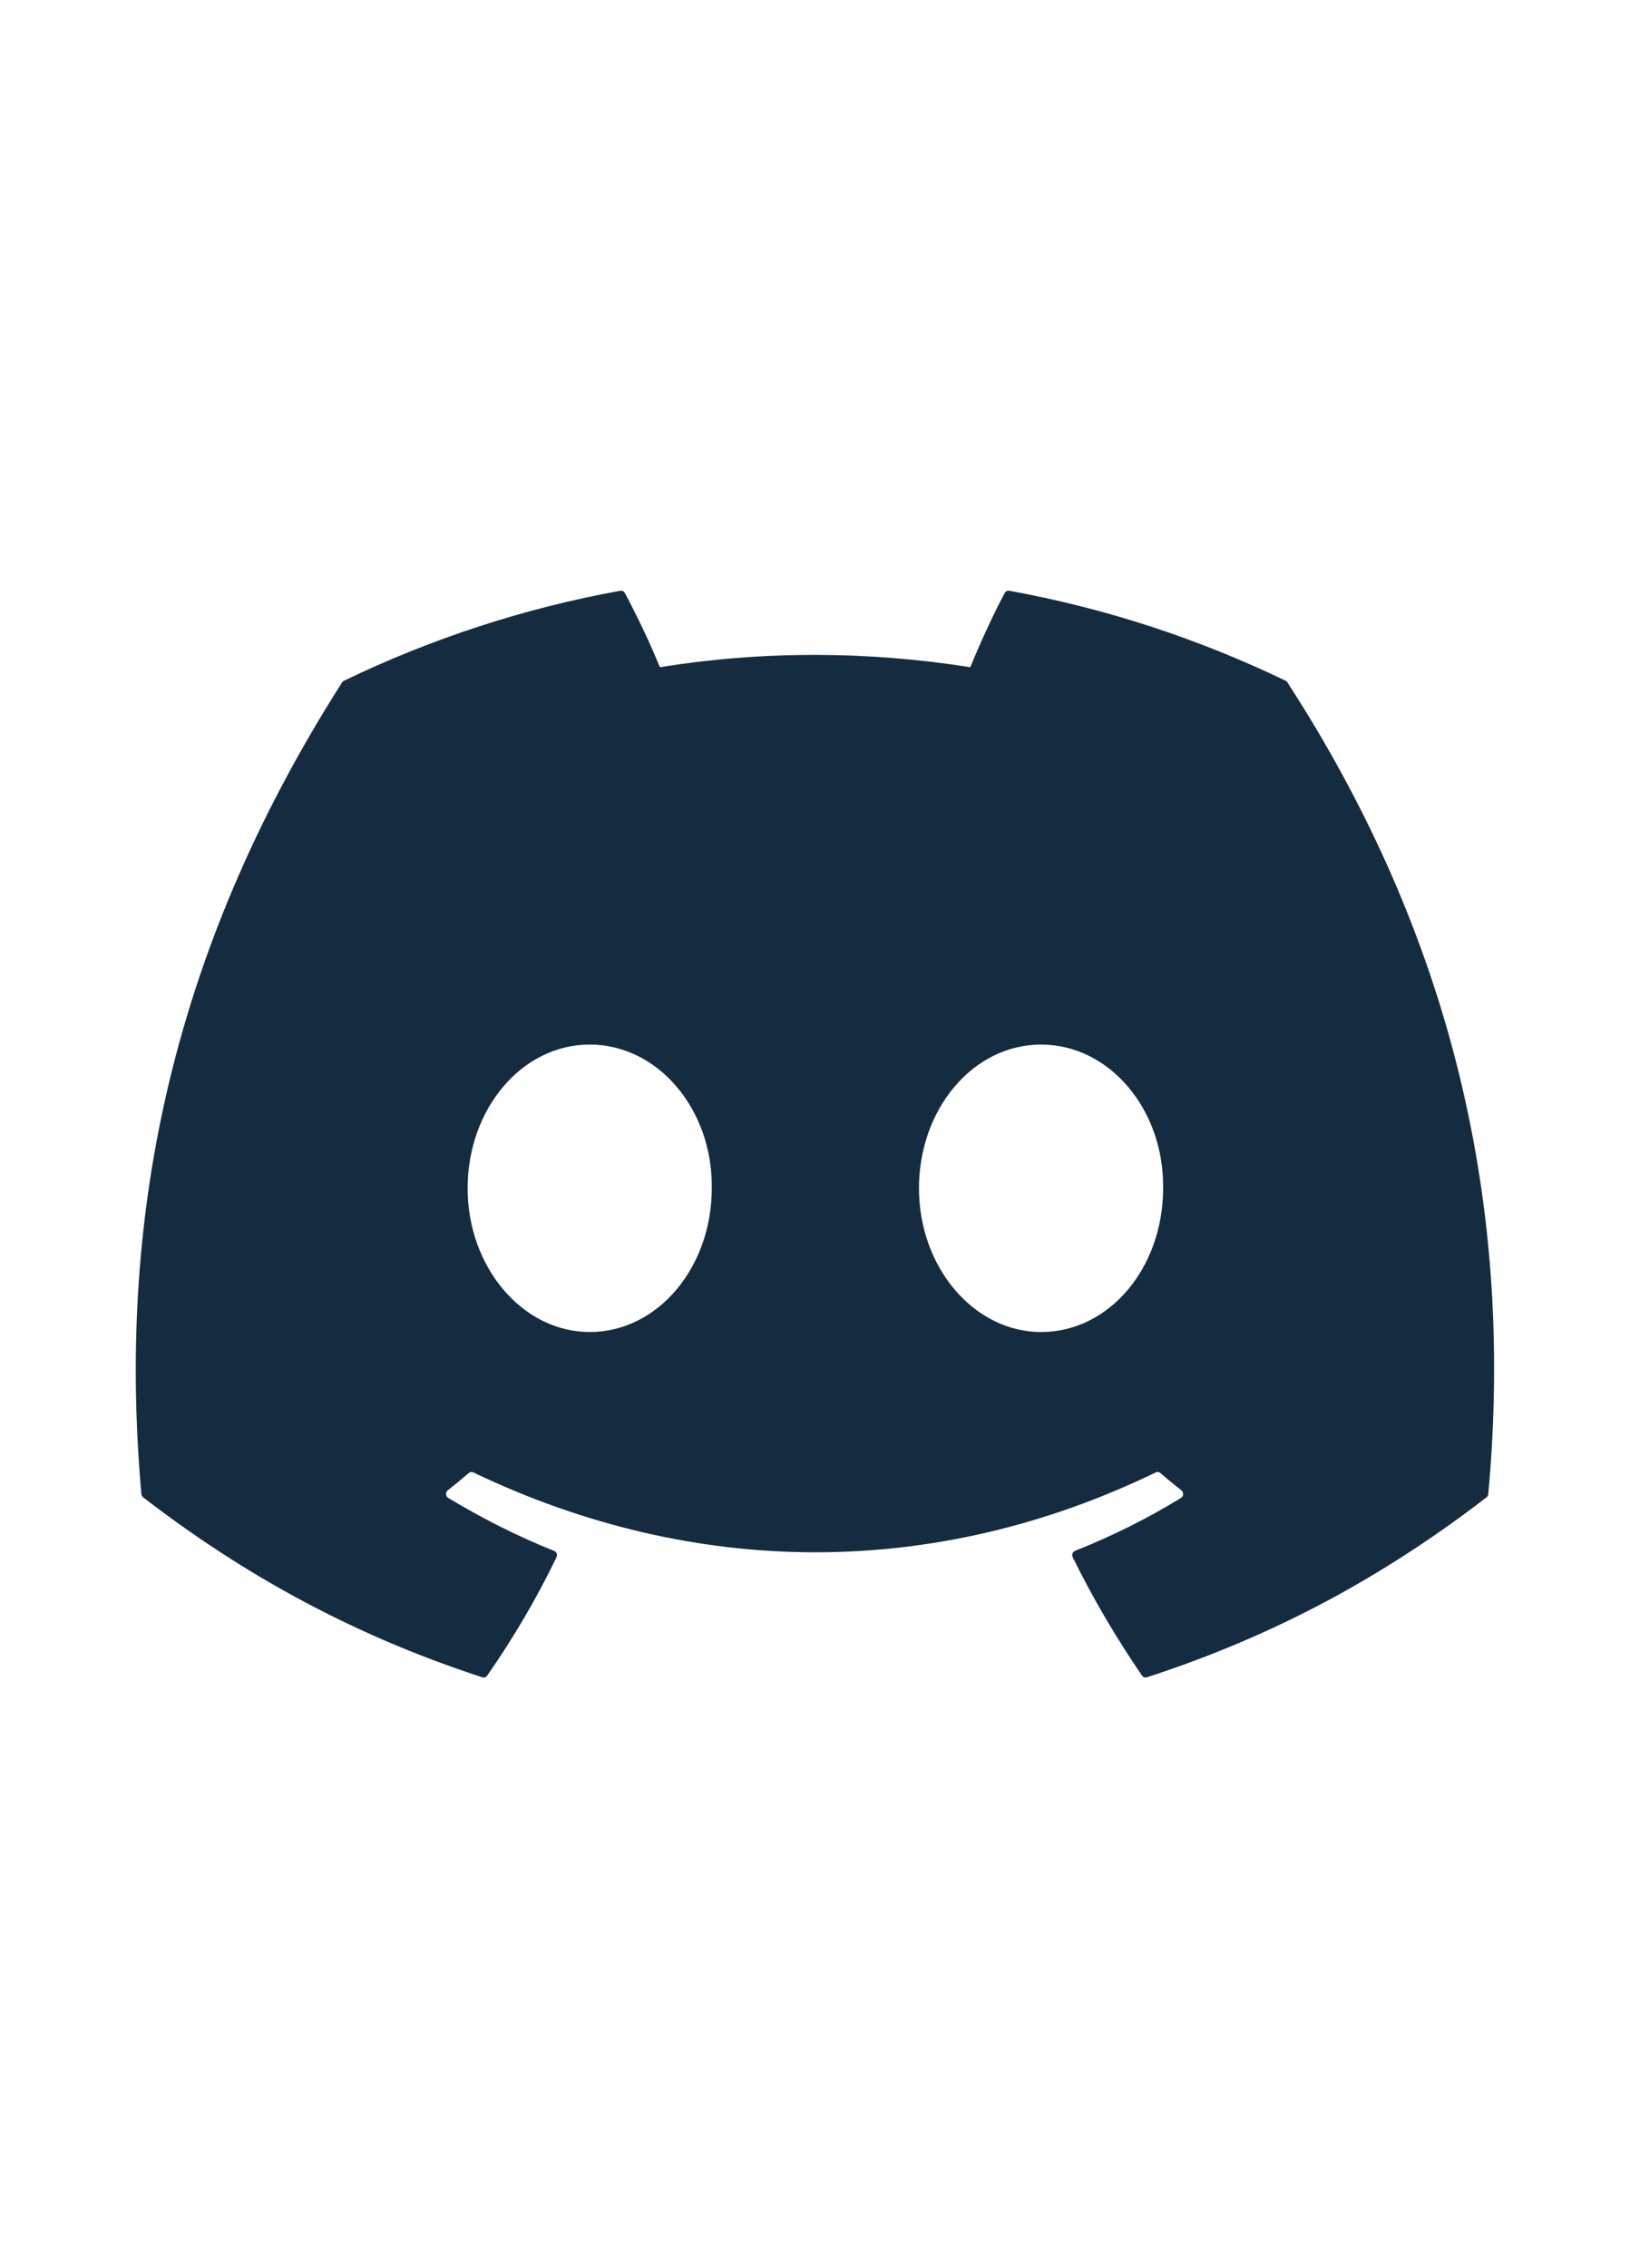 <svg preserveAspectRatio="none" width="100%" height="100%" overflow="visible" style="display: block;" viewBox="0 0 46 64" fill="none" xmlns="http://www.w3.org/2000/svg">
<g id="SVG">
<path id="Vector" d="M36.283 19.209C33.84 18.032 31.22 17.166 28.48 16.669C28.43 16.66 28.381 16.683 28.355 16.731C28.018 17.36 27.645 18.181 27.383 18.826C24.437 18.363 21.506 18.363 18.62 18.826C18.358 18.167 17.971 17.36 17.633 16.731C17.607 16.685 17.557 16.661 17.508 16.669C14.77 17.164 12.15 18.031 9.705 19.209C9.684 19.219 9.666 19.235 9.654 19.255C4.684 27.048 3.323 34.649 3.99 42.155C3.993 42.192 4.013 42.227 4.04 42.25C7.319 44.777 10.495 46.311 13.612 47.328C13.662 47.344 13.715 47.325 13.747 47.282C14.484 46.225 15.141 45.111 15.705 43.939C15.738 43.87 15.707 43.789 15.639 43.762C14.596 43.346 13.603 42.84 12.648 42.266C12.573 42.219 12.567 42.106 12.636 42.052C12.837 41.894 13.038 41.729 13.23 41.563C13.265 41.533 13.313 41.526 13.354 41.545C19.628 44.552 26.419 44.552 32.619 41.545C32.66 41.525 32.708 41.531 32.744 41.562C32.936 41.728 33.137 41.894 33.34 42.052C33.409 42.106 33.404 42.219 33.329 42.266C32.374 42.852 31.381 43.346 30.337 43.76C30.269 43.787 30.239 43.87 30.272 43.939C30.848 45.109 31.505 46.223 32.229 47.28C32.259 47.325 32.313 47.344 32.363 47.328C35.496 46.311 38.672 44.777 41.95 42.25C41.979 42.227 41.997 42.194 42 42.157C42.8 33.478 40.661 25.94 36.333 19.257C36.322 19.235 36.304 19.219 36.283 19.209ZM16.642 37.585C14.753 37.585 13.197 35.765 13.197 33.53C13.197 31.294 14.723 29.474 16.642 29.474C18.576 29.474 20.117 31.311 20.087 33.53C20.087 35.765 18.561 37.585 16.642 37.585ZM29.379 37.585C27.49 37.585 25.934 35.765 25.934 33.53C25.934 31.294 27.46 29.474 29.379 29.474C31.313 29.474 32.854 31.311 32.824 33.53C32.824 35.765 31.313 37.585 29.379 37.585Z" fill="#152B40"/>
</g>
</svg>
